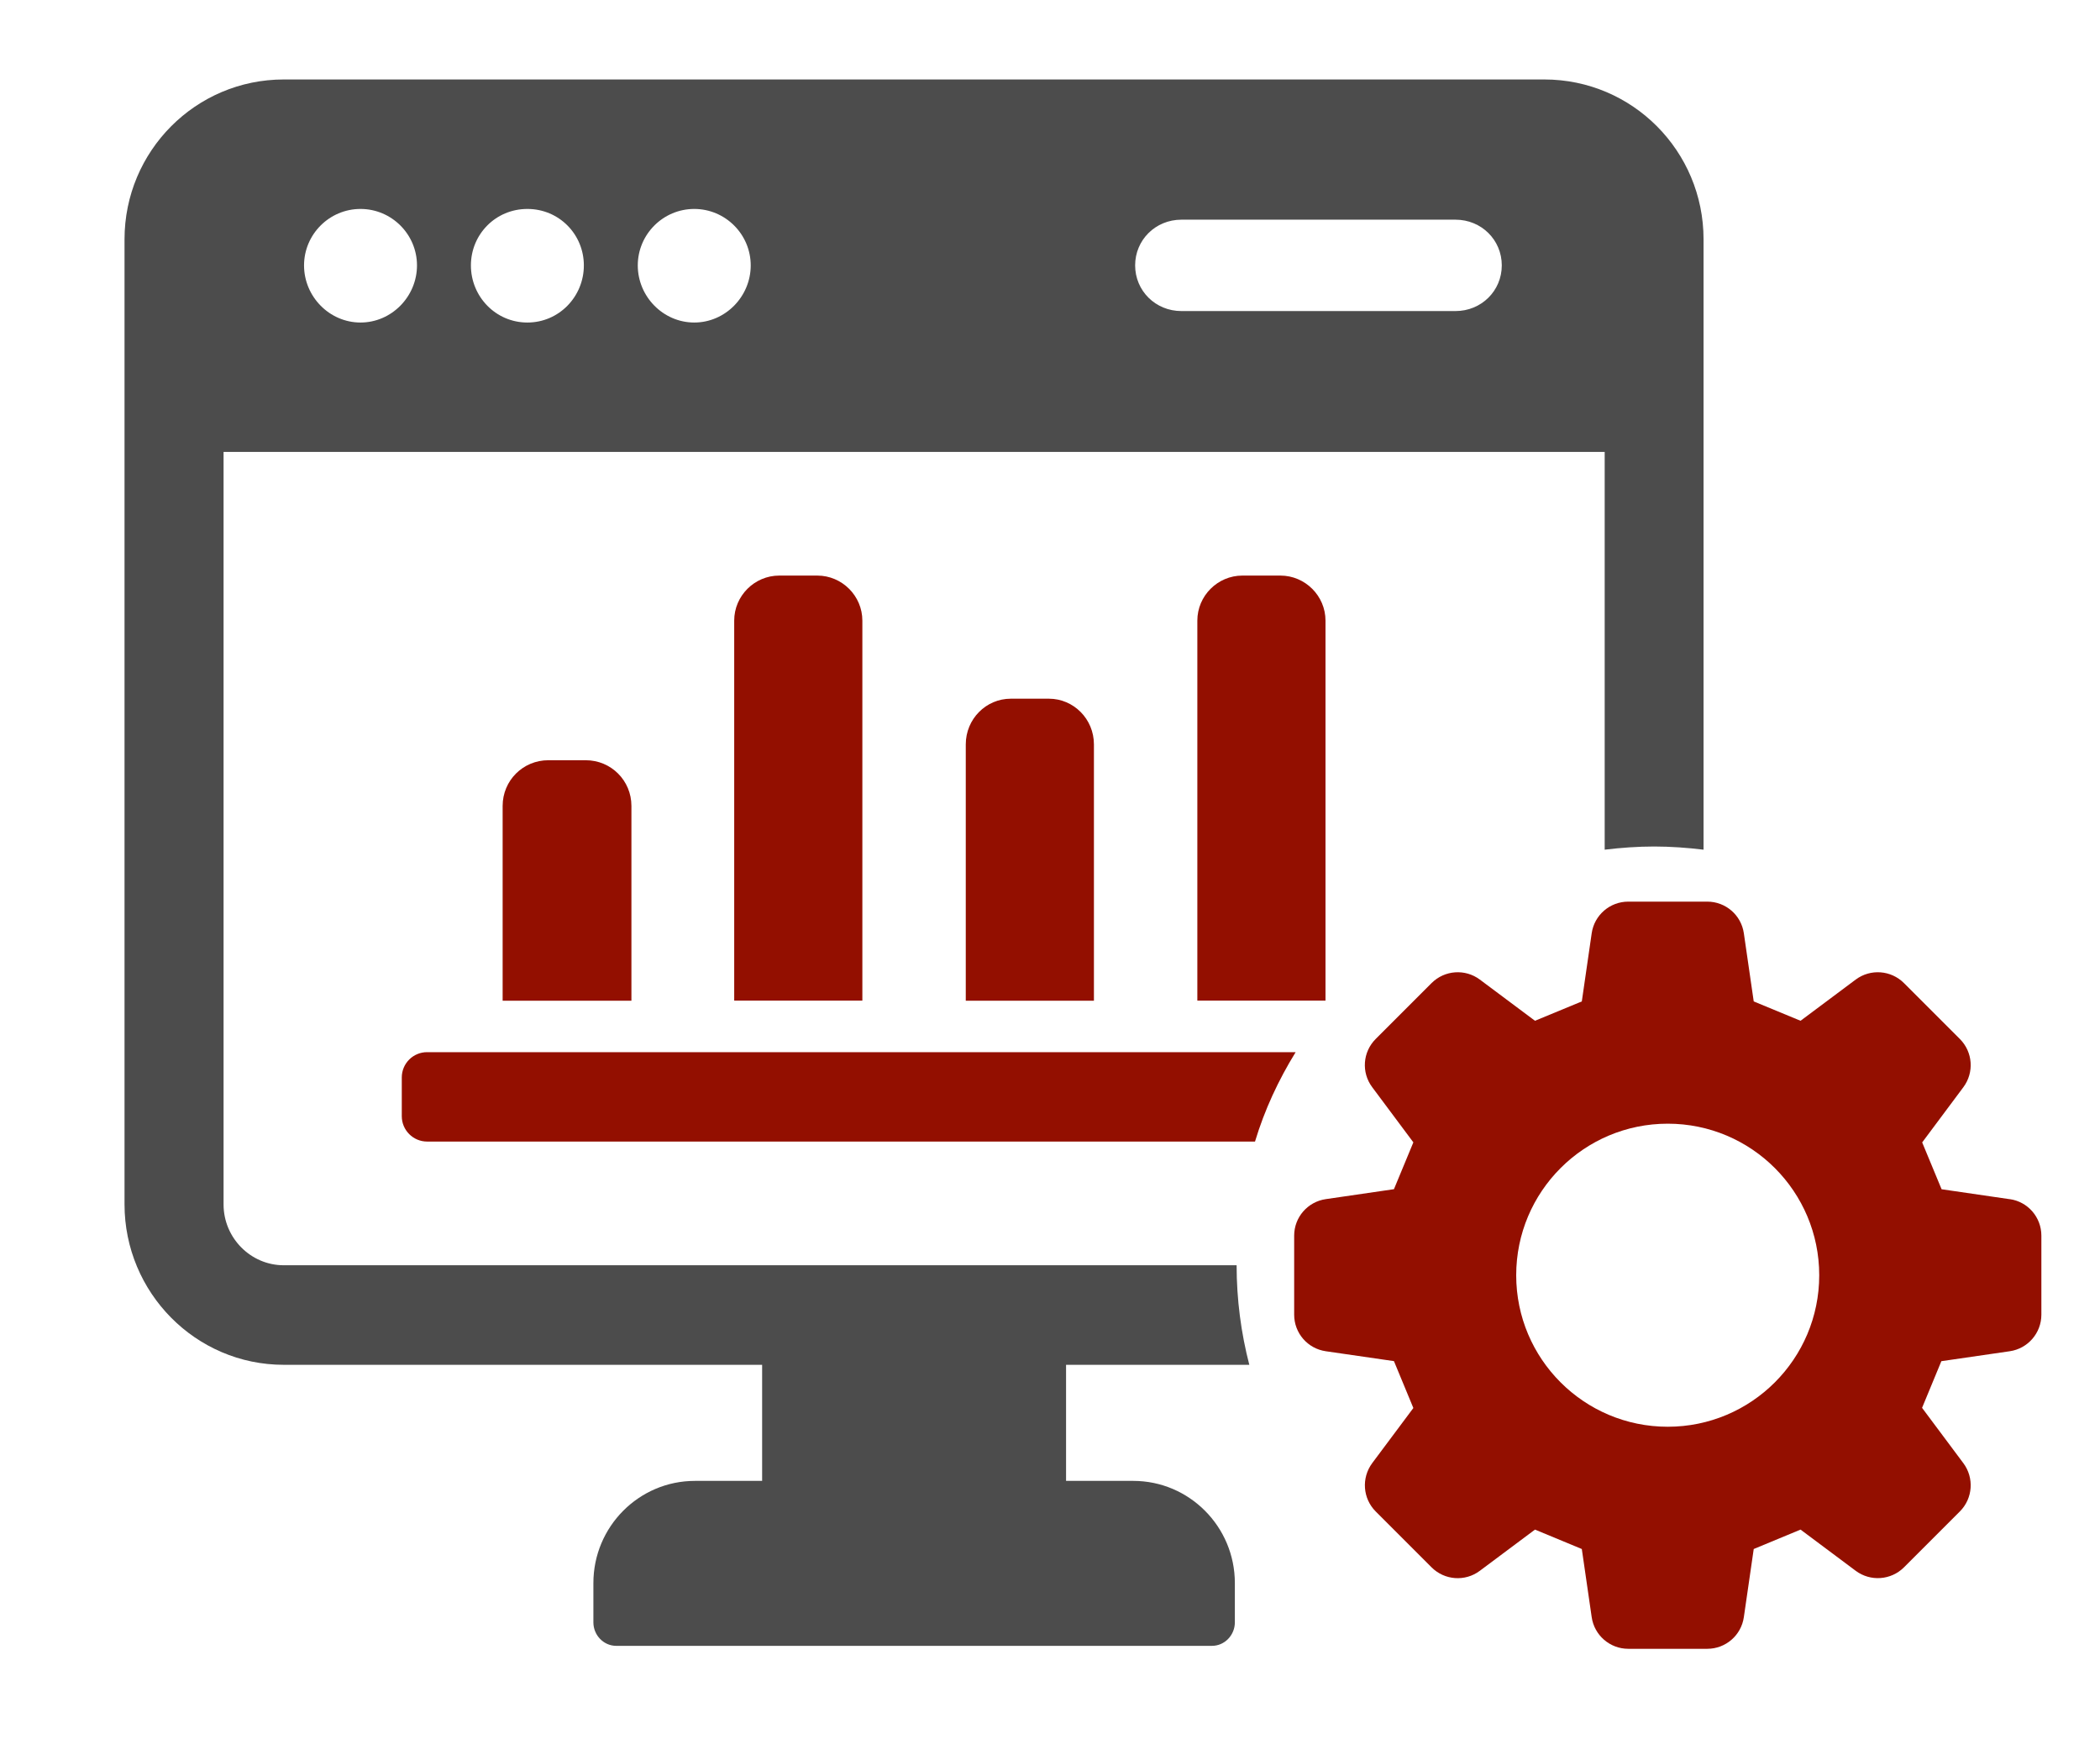 <?xml version="1.0" encoding="UTF-8"?>
<svg xmlns="http://www.w3.org/2000/svg" id="Ebene_3" viewBox="0 0 370 310">
  <defs>
    <style>.cls-1{fill:#4c4c4c;}.cls-2{fill:#930f00;}</style>
  </defs>
  <path class="cls-1" d="M220.12,240.45c-1.45-5.58-2.24-11.51-2.24-17.55H50c-5.81.01-10.61-4.8-10.61-10.72V79.61h243.34v70.08c2.79-.34,5.81-.56,8.71-.56s5.92.22,8.71.56V42.16c0-15.53-12.52-28.16-28.06-28.16H50c-15.53,0-28.06,12.63-28.06,28.16v170.01c0,15.53,12.52,28.27,28.06,28.27h84.28v20.45h-11.85c-9.84,0-17.88,8.05-17.88,18v6.93c0,2.24,1.79,4.13,4.03,4.13h104.96c2.24,0,4.03-1.9,4.03-4.13v-6.93c0-9.95-8.05-18-17.89-18h-11.85v-20.45h32.29ZM208.16,38.7h48.28c4.58,0,8.16,3.58,8.16,8.05s-3.58,8.05-8.16,8.05h-48.28c-4.58,0-8.16-3.58-8.16-8.05s3.58-8.05,8.16-8.05ZM122.32,36.81c5.48,0,9.95,4.47,9.95,9.95s-4.47,10.06-9.95,10.06-9.95-4.58-9.95-10.06,4.47-9.95,9.95-9.95ZM92.92,36.81c5.58,0,9.95,4.47,9.95,9.95s-4.36,10.06-9.95,10.06-9.95-4.58-9.95-10.06,4.36-9.95,9.95-9.95ZM63.52,36.81c5.48,0,9.95,4.47,9.95,9.95s-4.47,10.06-9.95,10.06-9.95-4.58-9.95-10.06,4.47-9.95,9.95-9.95h0Z"></path>
  <path class="cls-2" d="M96.61,133.93c-4.47,0-8.05,3.58-8.05,8.05v34.32h22.69v-34.32c0-4.47-3.58-8.05-8.05-8.05h-6.59Z"></path>
  <path class="cls-2" d="M137.29,101.4c-4.36,0-7.93,3.58-7.93,7.93v66.95h22.58v-66.95c0-4.35-3.58-7.93-7.93-7.93h-6.72Z"></path>
  <path class="cls-2" d="M178.09,123.09c-4.36,0-7.93,3.58-7.93,8.05v45.16h22.58v-45.16c0-4.47-3.58-8.05-7.93-8.05h-6.72Z"></path>
  <path class="cls-2" d="M218.89,101.4c-4.36,0-7.93,3.58-7.93,7.93v66.95h22.58v-66.95c0-4.35-3.58-7.93-7.94-7.93h-6.71Z"></path>
  <path class="cls-2" d="M70.79,189.82v6.82c0,2.47,2.01,4.47,4.47,4.47h145.86c1.68-5.58,4.13-10.84,7.16-15.75H75.26c-2.47-.01-4.47,1.99-4.47,4.46h0Z"></path>
  <path class="cls-2" d="M354.09,211.26l-12-1.75c-1.51-3.63-1.91-4.6-3.42-8.25l7.25-9.72c1.94-2.6,1.68-6.21-.61-8.5l-9.85-9.85c-2.29-2.29-5.91-2.55-8.5-.62l-9.72,7.26c-3.64-1.51-4.61-1.91-8.25-3.41l-1.74-12c-.46-3.21-3.21-5.58-6.44-5.58h-13.93c-3.23,0-5.98,2.37-6.44,5.58l-1.74,12c-3.64,1.51-4.61,1.9-8.25,3.41l-9.72-7.26c-2.59-1.93-6.21-1.67-8.5.62l-9.85,9.85c-2.29,2.29-2.55,5.9-.61,8.49l7.25,9.72c-1.51,3.64-1.91,4.61-3.42,8.25l-12,1.75c-3.2.46-5.58,3.2-5.58,6.43v13.93c0,3.24,2.37,5.98,5.58,6.44l12,1.74c1.51,3.64,1.91,4.61,3.42,8.26l-7.25,9.71c-1.93,2.61-1.67,6.22.61,8.51l9.85,9.85c2.29,2.29,5.91,2.55,8.5.61l9.72-7.26c3.64,1.51,4.61,1.91,8.25,3.42l1.74,12c.46,3.2,3.21,5.58,6.44,5.58h13.93c3.23,0,5.98-2.37,6.44-5.58l1.74-12c3.64-1.51,4.61-1.91,8.25-3.42l9.72,7.26c2.59,1.93,6.21,1.67,8.5-.61l9.85-9.85c2.29-2.29,2.55-5.91.61-8.51l-7.27-9.74c1.5-3.62,1.9-4.6,3.4-8.22l12.04-1.75c3.2-.46,5.58-3.21,5.58-6.44v-13.93c0-3.23-2.37-5.98-5.58-6.43ZM293.84,251.35c-14.74,0-26.7-11.95-26.7-26.69s11.95-26.7,26.7-26.7,26.69,11.96,26.69,26.7-11.95,26.69-26.69,26.69Z"></path>
</svg>

